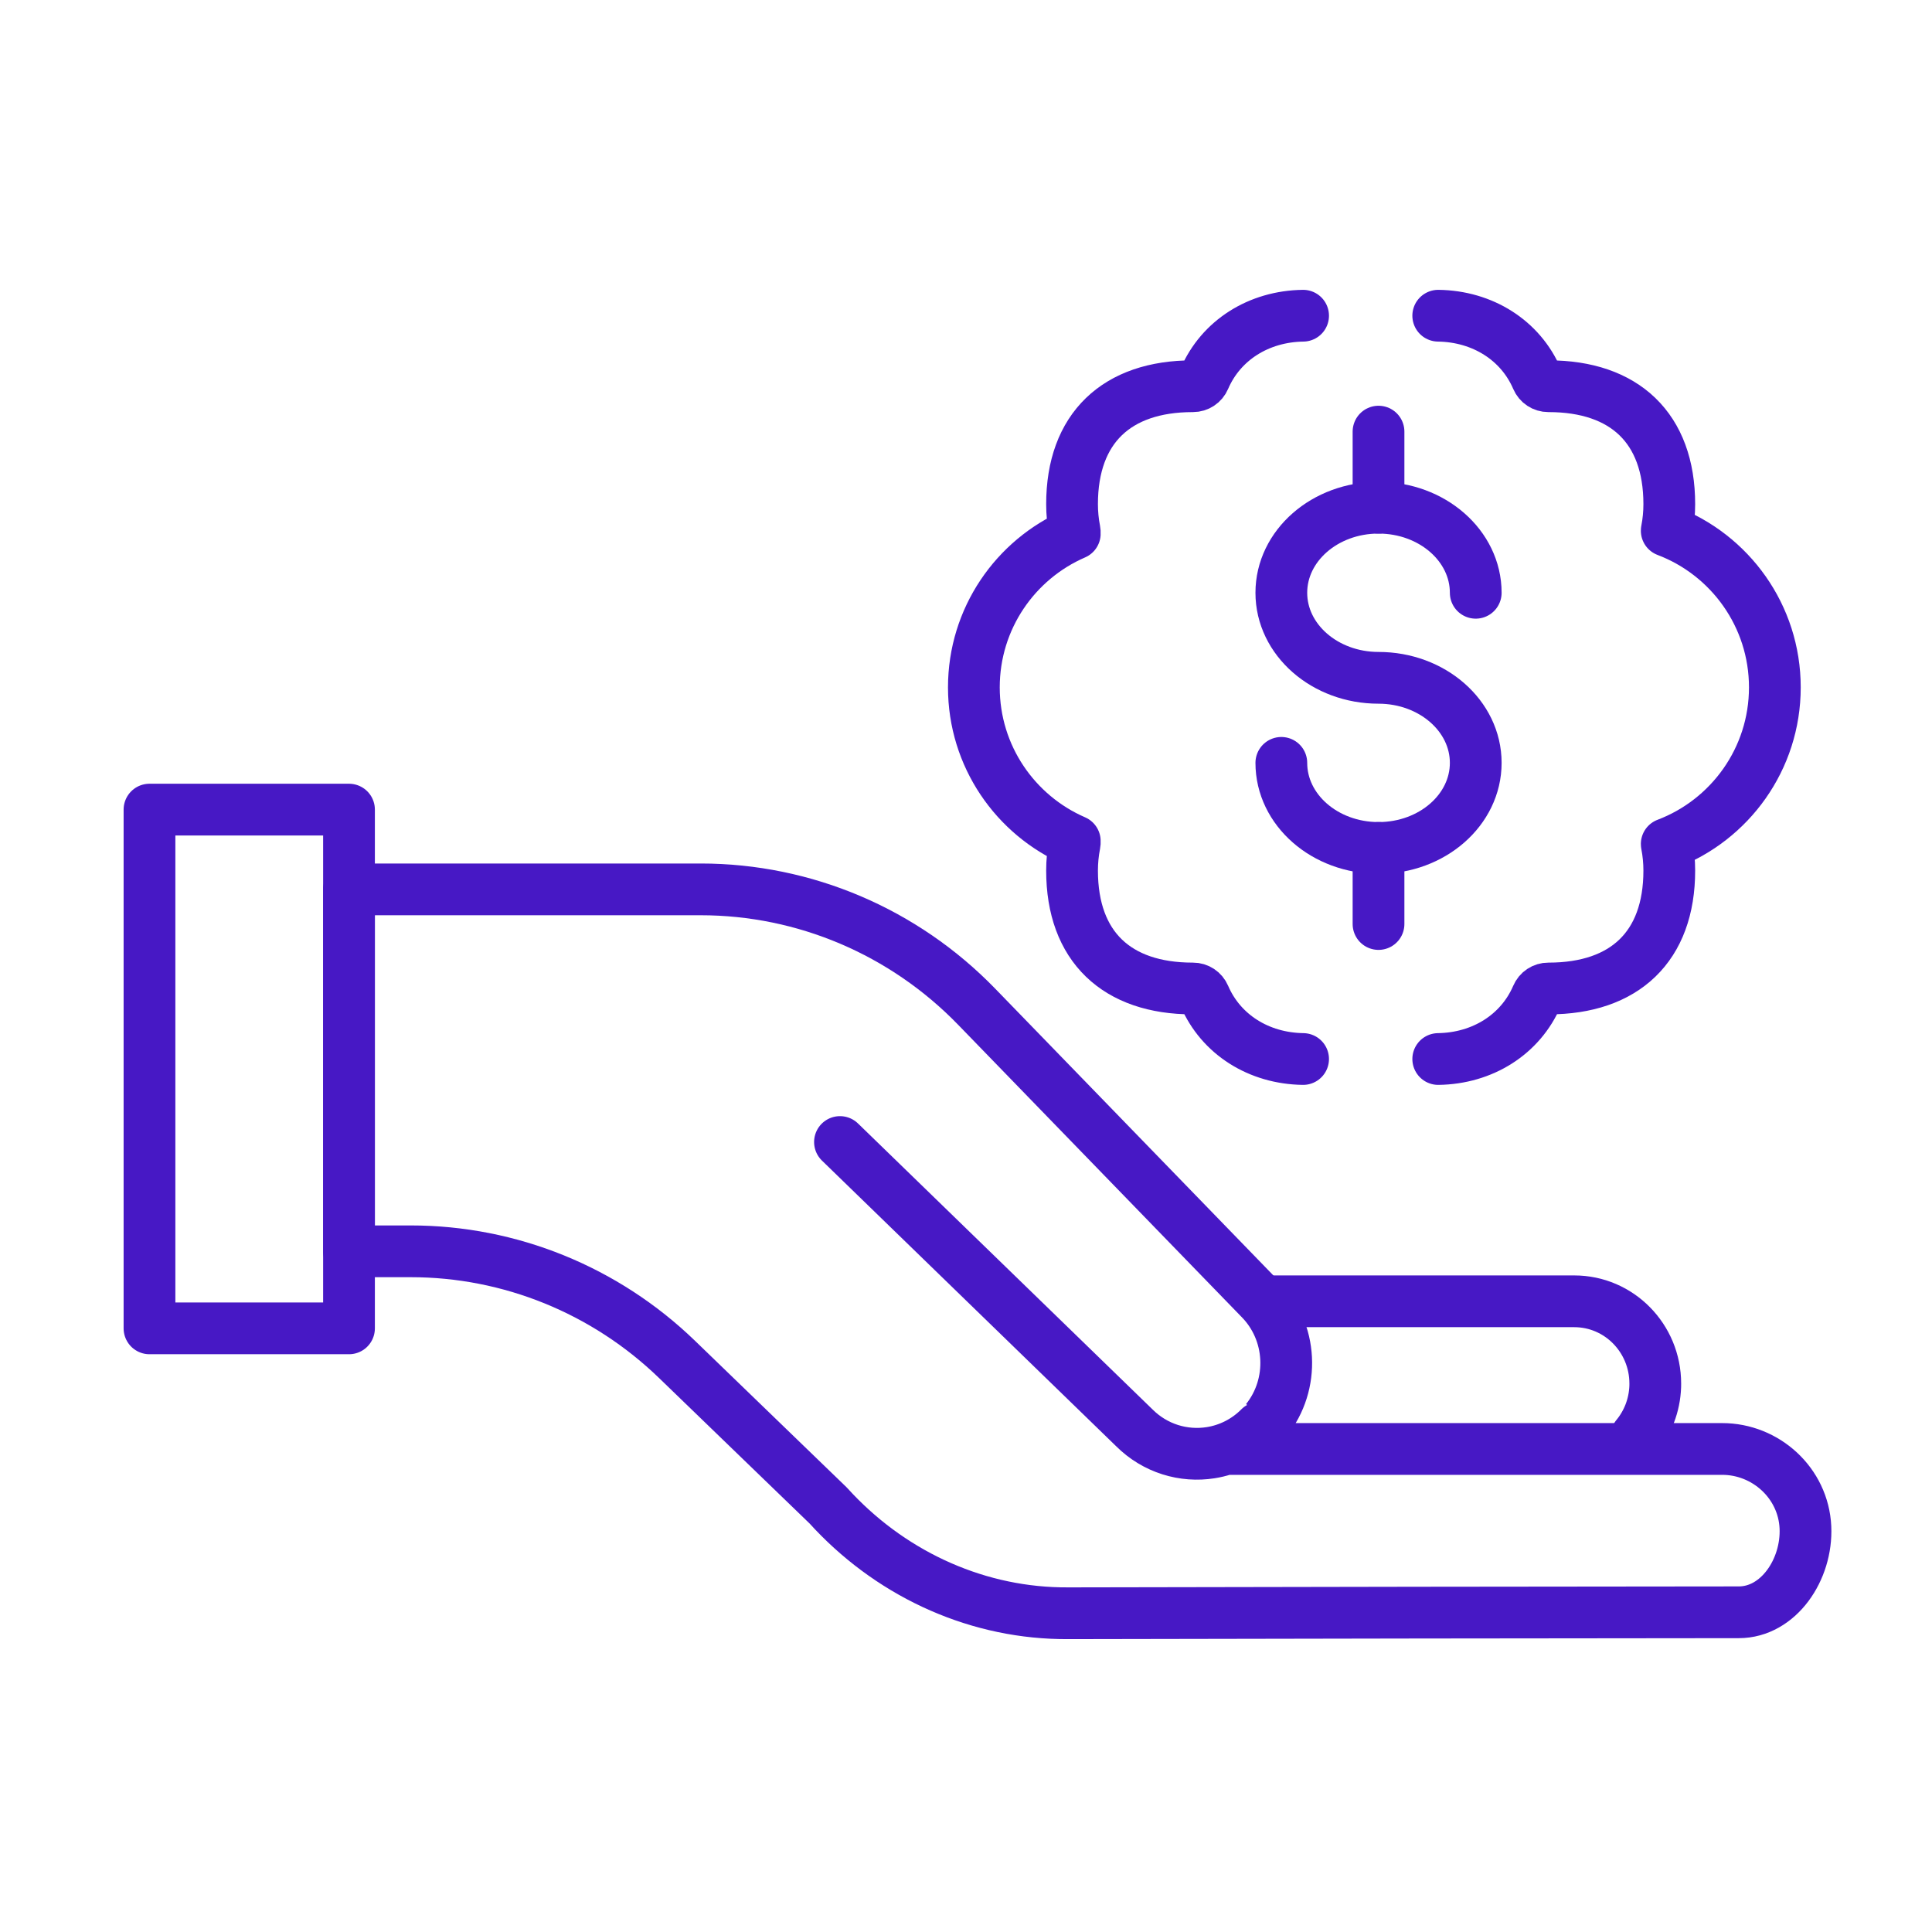 <svg width="56" height="56" viewBox="0 0 56 56" fill="none" xmlns="http://www.w3.org/2000/svg">
<path d="M41.688 9.151C42.971 9.169 44.07 9.859 44.55 10.976C44.607 11.11 44.736 11.195 44.881 11.195H44.89C47.086 11.195 48.385 12.406 48.385 14.613C48.385 14.874 48.36 15.129 48.312 15.375C48.312 15.378 48.311 15.381 48.311 15.384C50.142 16.078 51.445 17.849 51.445 19.924C51.445 21.998 50.142 23.769 48.311 24.463C48.311 24.466 48.312 24.469 48.312 24.472C48.36 24.718 48.385 24.973 48.385 25.234C48.385 27.441 47.086 28.652 44.89 28.652H44.881C44.736 28.651 44.607 28.737 44.55 28.871C44.07 29.988 42.971 30.678 41.688 30.696M37.771 9.151C36.488 9.169 35.389 9.859 34.909 10.976C34.852 11.11 34.723 11.195 34.578 11.195H34.569C32.373 11.195 31.074 12.406 31.074 14.613C31.074 14.874 31.099 15.128 31.147 15.375C31.153 15.406 31.155 15.438 31.153 15.469C29.432 16.215 28.228 17.929 28.228 19.924C28.228 21.918 29.432 23.632 31.153 24.378C31.155 24.409 31.153 24.44 31.147 24.472C31.099 24.718 31.074 24.973 31.074 25.234C31.074 27.441 32.373 28.652 34.569 28.652H34.578C34.723 28.651 34.852 28.737 34.909 28.87C35.389 29.988 36.488 30.678 37.771 30.696" stroke="#4718C5" stroke-width="1.5" stroke-miterlimit="10" stroke-linecap="round" stroke-linejoin="round"/>
<path d="M37.14 22.112C37.14 23.474 38.401 24.578 39.957 24.578C41.513 24.578 42.775 23.474 42.775 22.112C42.775 20.751 41.513 19.647 39.957 19.647C38.401 19.647 37.14 18.543 37.14 17.182C37.14 15.82 38.401 14.716 39.957 14.716C41.513 14.716 42.775 15.82 42.775 17.182" stroke="#4718C5" stroke-width="1.5" stroke-miterlimit="10" stroke-linecap="round" stroke-linejoin="round"/>
<path d="M39.957 12.511V14.716" stroke="#4718C5" stroke-width="1.5" stroke-miterlimit="10" stroke-linecap="round" stroke-linejoin="round"/>
<path d="M39.957 24.577V26.783" stroke="#4718C5" stroke-width="1.5" stroke-miterlimit="10" stroke-linecap="round" stroke-linejoin="round"/>
<path d="M36.905 37.719H45.631C46.928 37.719 47.979 38.787 47.979 40.104C47.979 40.117 47.978 40.186 47.978 40.187C47.959 40.738 47.757 41.242 47.431 41.636" stroke="#4718C5" stroke-width="1.5" stroke-miterlimit="10" stroke-linecap="round" stroke-linejoin="round"/>
<path d="M24.347 33.102L32.875 41.382C33.483 41.99 34.311 42.231 35.093 42.107C35.613 42.025 36.112 41.782 36.514 41.378C36.521 41.37 36.702 41.167 36.703 41.167C37.536 40.127 37.469 38.594 36.51 37.634L28.307 29.178C26.198 27.004 23.318 25.779 20.312 25.779H10.116V36.27H11.907C14.78 36.27 17.544 37.392 19.625 39.404L24.005 43.637C25.74 45.554 28.162 46.709 30.726 46.759C30.811 46.76 30.895 46.761 30.981 46.761C34.895 46.75 47.633 46.733 50.4 46.733C51.552 46.733 52.387 45.493 52.331 44.269C52.271 42.986 51.183 41.999 49.918 41.999H35.548" stroke="#4718C5" stroke-width="1.5" stroke-miterlimit="10" stroke-linecap="round" stroke-linejoin="round"/>
<path d="M10.116 38.503H4.333V23.467H10.116V38.503Z" stroke="#4718C5" stroke-width="1.5" stroke-miterlimit="10" stroke-linecap="round" stroke-linejoin="round"/>
</svg>
